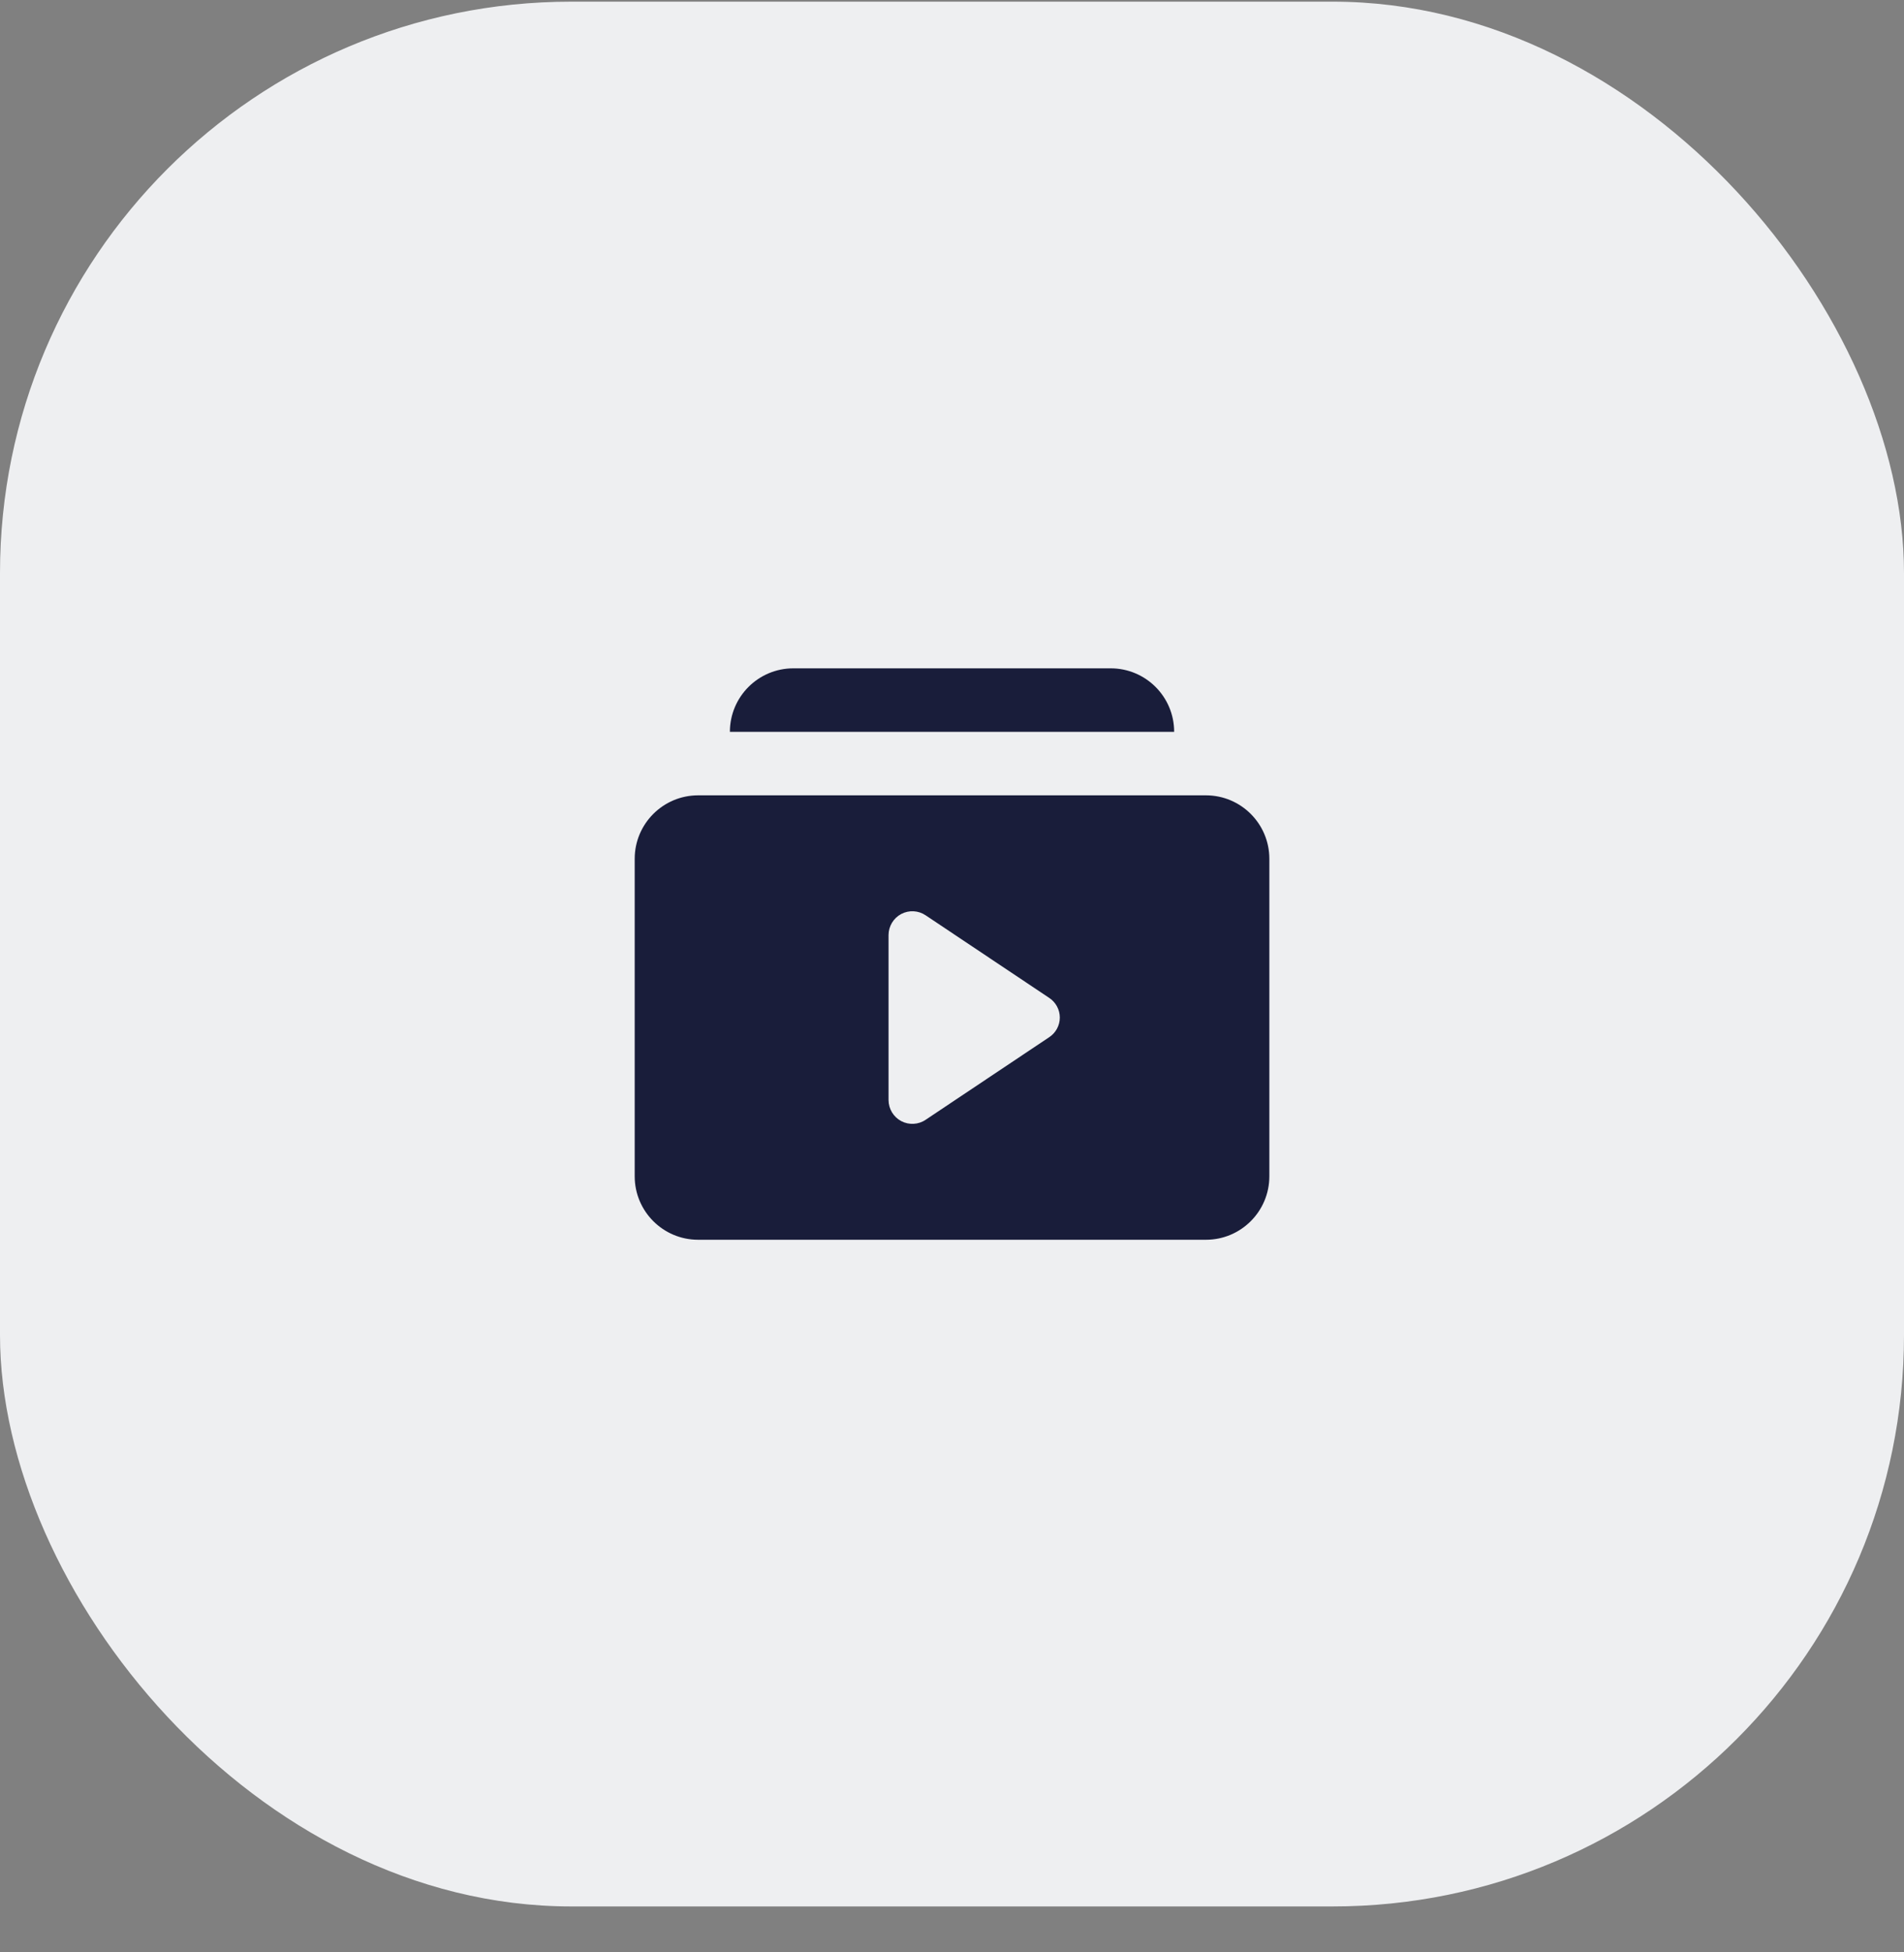 <svg width="40" height="41" viewBox="0 0 40 41" fill="none" xmlns="http://www.w3.org/2000/svg">
<rect x="0" y="0" width="40" height="41" fill="#808080" stroke="none"/>
<rect y="0.035" width="40" height="40" rx="12" fill="#EEEFF1"/>
<path fill-rule="evenodd" clip-rule="evenodd" d="M16.667 14.035H23.334C24.07 14.035 24.667 14.632 24.667 15.368H15.334C15.334 14.632 15.931 14.035 16.667 14.035ZM25.334 16.702H14.667C13.931 16.702 13.334 17.299 13.334 18.035V24.702C13.334 25.438 13.931 26.035 14.667 26.035H25.334C26.07 26.035 26.667 25.438 26.667 24.702V18.035C26.667 17.299 26.07 16.702 25.334 16.702ZM22.041 21.782L19.447 23.515C19.294 23.619 19.096 23.629 18.933 23.543C18.77 23.456 18.668 23.287 18.667 23.102V19.635C18.668 19.45 18.77 19.281 18.933 19.194C19.096 19.108 19.294 19.118 19.447 19.222L22.041 20.955C22.18 21.046 22.265 21.202 22.265 21.369C22.265 21.535 22.18 21.691 22.041 21.782Z" fill="#191D3A"/>
</svg>
